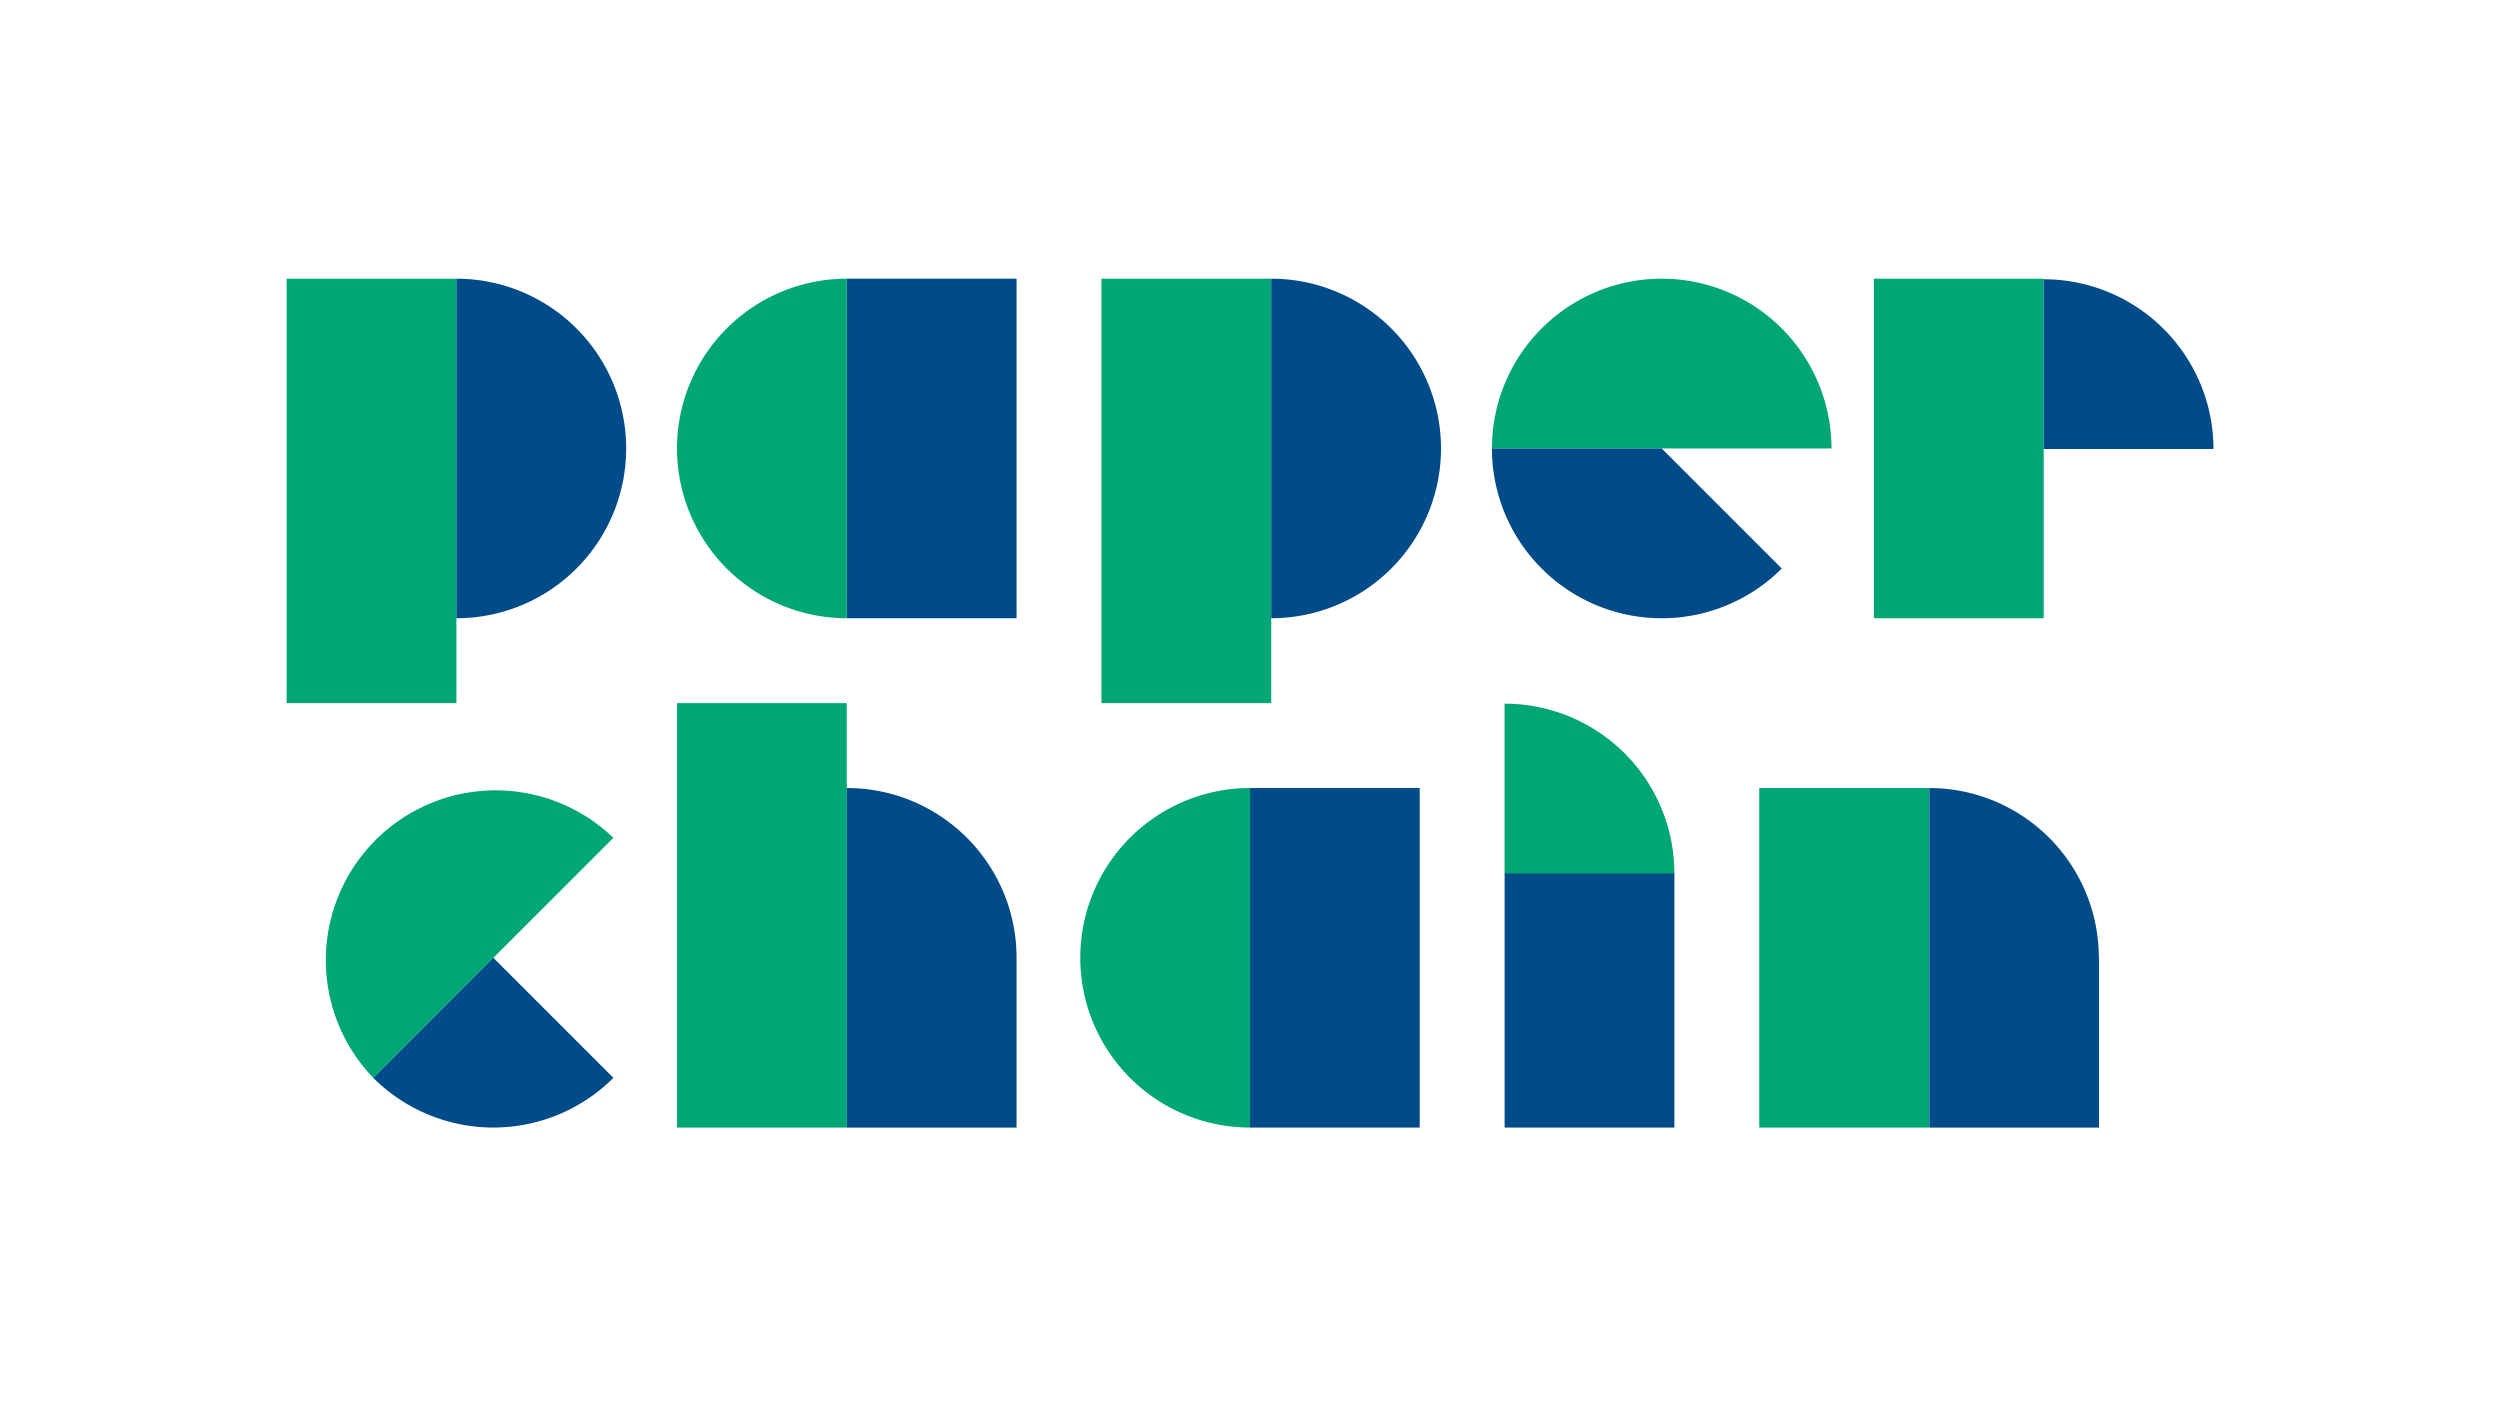 <?xml version="1.0" encoding="UTF-8"?> <svg xmlns="http://www.w3.org/2000/svg" id="Layer_1" data-name="Layer 1" viewBox="0 0 226.77 127.56"> <defs> <style>.cls-1{fill:#00a775;}.cls-2{fill:#004b88;}</style> </defs> <polygon class="cls-1" points="26 25.28 26 38.11 26 50.95 26 63.78 41.4 63.78 41.4 50.95 41.4 38.11 41.4 25.28 26 25.28"></polygon> <path class="cls-2" d="M41.4,56.08a15.4,15.4,0,0,0,0-30.8Z"></path> <polygon class="cls-2" points="76.81 25.28 76.81 40.68 76.81 56.08 92.21 56.08 92.21 40.68 92.21 25.28 76.81 25.28"></polygon> <path class="cls-1" d="M76.81,56.08a15.4,15.4,0,0,1,0-30.8Z"></path> <polygon class="cls-1" points="99.91 25.28 99.91 38.11 99.91 50.95 99.91 63.78 115.31 63.78 115.31 50.95 115.31 38.11 115.31 25.28 99.91 25.28"></polygon> <path class="cls-2" d="M115.31,56.08a15.4,15.4,0,1,0,0-30.8Z"></path> <polygon class="cls-1" points="169.98 25.28 169.98 35.55 169.98 45.81 169.98 56.08 185.38 56.08 185.38 45.81 185.38 35.55 185.38 25.28 169.98 25.28"></polygon> <path class="cls-2" d="M185.38,29.73v11h15.4a15.41,15.41,0,0,0-15.4-15.4h0Z"></path> <path class="cls-1" d="M166.13,40.68a15.4,15.4,0,0,0-30.8,0Z"></path> <path class="cls-2" d="M150.73,40.68h-15.4a15.4,15.4,0,0,0,26.29,10.89Z"></path> <polygon class="cls-1" points="61.41 63.78 61.41 76.61 61.41 89.44 61.41 102.28 76.81 102.28 76.81 89.44 76.81 76.61 76.81 63.78 61.41 63.78"></polygon> <path class="cls-2" d="M76.81,71.48v30.8h15.4V86.88A15.39,15.39,0,0,0,76.81,71.48Z"></path> <polygon class="cls-2" points="113.39 71.48 113.39 86.88 113.39 102.28 128.78 102.28 128.78 86.88 128.78 71.48 113.39 71.48"></polygon> <path class="cls-1" d="M113.39,102.28a15.4,15.4,0,0,1,0-30.8Z"></path> <polygon class="cls-2" points="136.48 79.18 136.48 90.73 136.48 102.28 151.88 102.28 151.88 90.73 151.88 79.18 136.48 79.18"></polygon> <polygon class="cls-1" points="159.58 71.48 159.58 81.75 159.58 92.01 159.58 102.28 174.98 102.28 174.98 92.01 174.98 81.75 174.98 71.48 159.58 71.48"></polygon> <path class="cls-2" d="M190.38,86.88A15.39,15.39,0,0,0,175,71.48v15.4h0v15.4h15.4V86.88Z"></path> <path class="cls-1" d="M55.64,76A15.4,15.4,0,0,0,33.86,97.77Z"></path> <path class="cls-2" d="M44.75,86.88,33.86,97.77a15.41,15.41,0,0,0,21.78,0h0Z"></path> <path class="cls-1" d="M136.48,68.23v11h15.4a15.39,15.39,0,0,0-15.4-15.4h0Z"></path> </svg> 